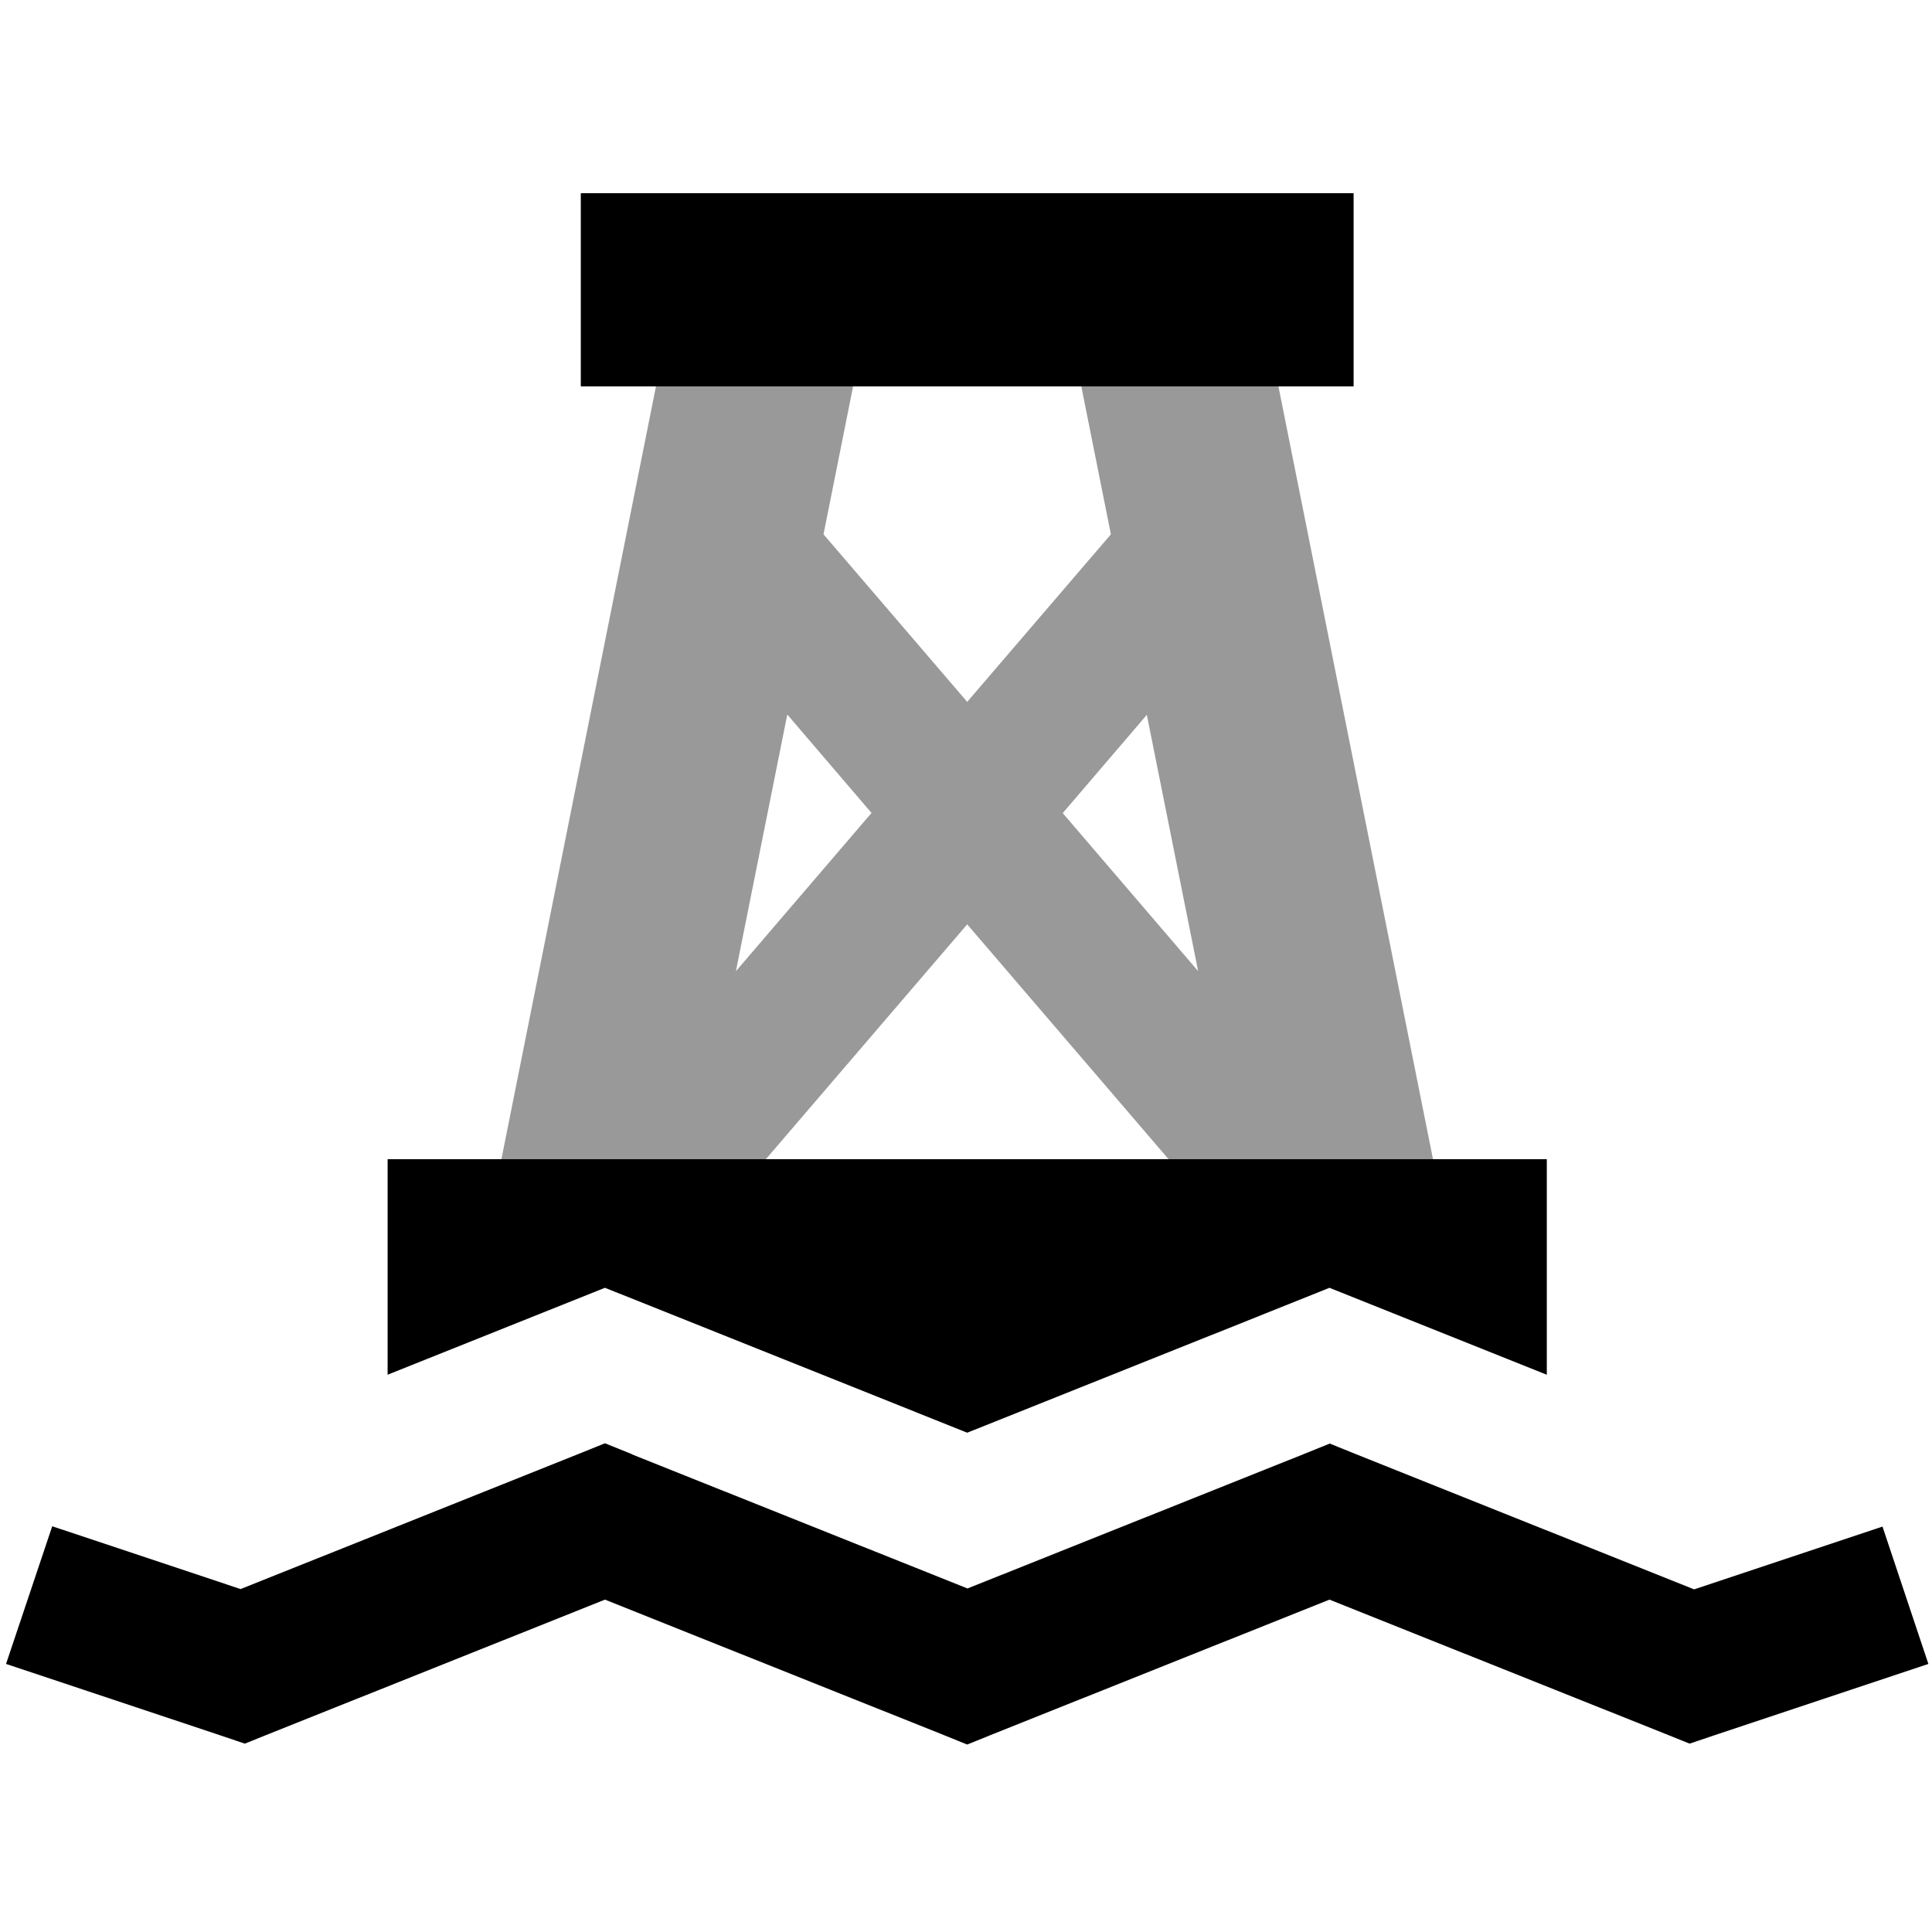 <svg xmlns="http://www.w3.org/2000/svg" viewBox="0 0 640 640"><!--! Font Awesome Pro 7.1.0 by @fontawesome - https://fontawesome.com License - https://fontawesome.com/license (Commercial License) Copyright 2025 Fonticons, Inc. --><path opacity=".4" fill="currentColor" d="M166.1 384L217.3 128L282.6 128L272.8 177L320.4 232.5L368 177L358.2 128L423.5 128L474.7 384L387.1 384L320.4 306.2L253.7 384L166.1 384zM243.8 321.7L288.7 269.3L260.8 236.7L243.8 321.6zM352 269.3L396.9 321.7L379.9 236.8L352 269.4z"/><path fill="currentColor" d="M192.4 64L192.4 128L448.4 128L448.4 64L192.4 64zM128.4 455.4C161.7 442.1 185.7 432.5 200.4 426.6L227.2 437.3L320.4 474.6L413.7 437.3L440.4 426.6C455.2 432.5 479.2 442.1 512.4 455.4L512.4 384L128.4 384L128.4 455.4zM209.3 481.7L200.4 478.1L191.5 481.7L79.7 526.4C50.4 516.6 29.6 509.7 17.3 505.6L2 551.2C13 554.9 36.6 562.7 72.8 574.8L81.1 577.6L89.3 574.3L200.4 529.9L311.5 574.3L320.4 577.9L329.3 574.3L440.4 529.9L551.5 574.3L559.7 577.6L568 574.8L638.8 551.2L623.6 505.7C611.2 509.8 590.4 516.8 561.2 526.5L449.4 481.8L440.5 478.2L431.6 481.8L320.5 526.2L209.4 481.8z"/></svg>